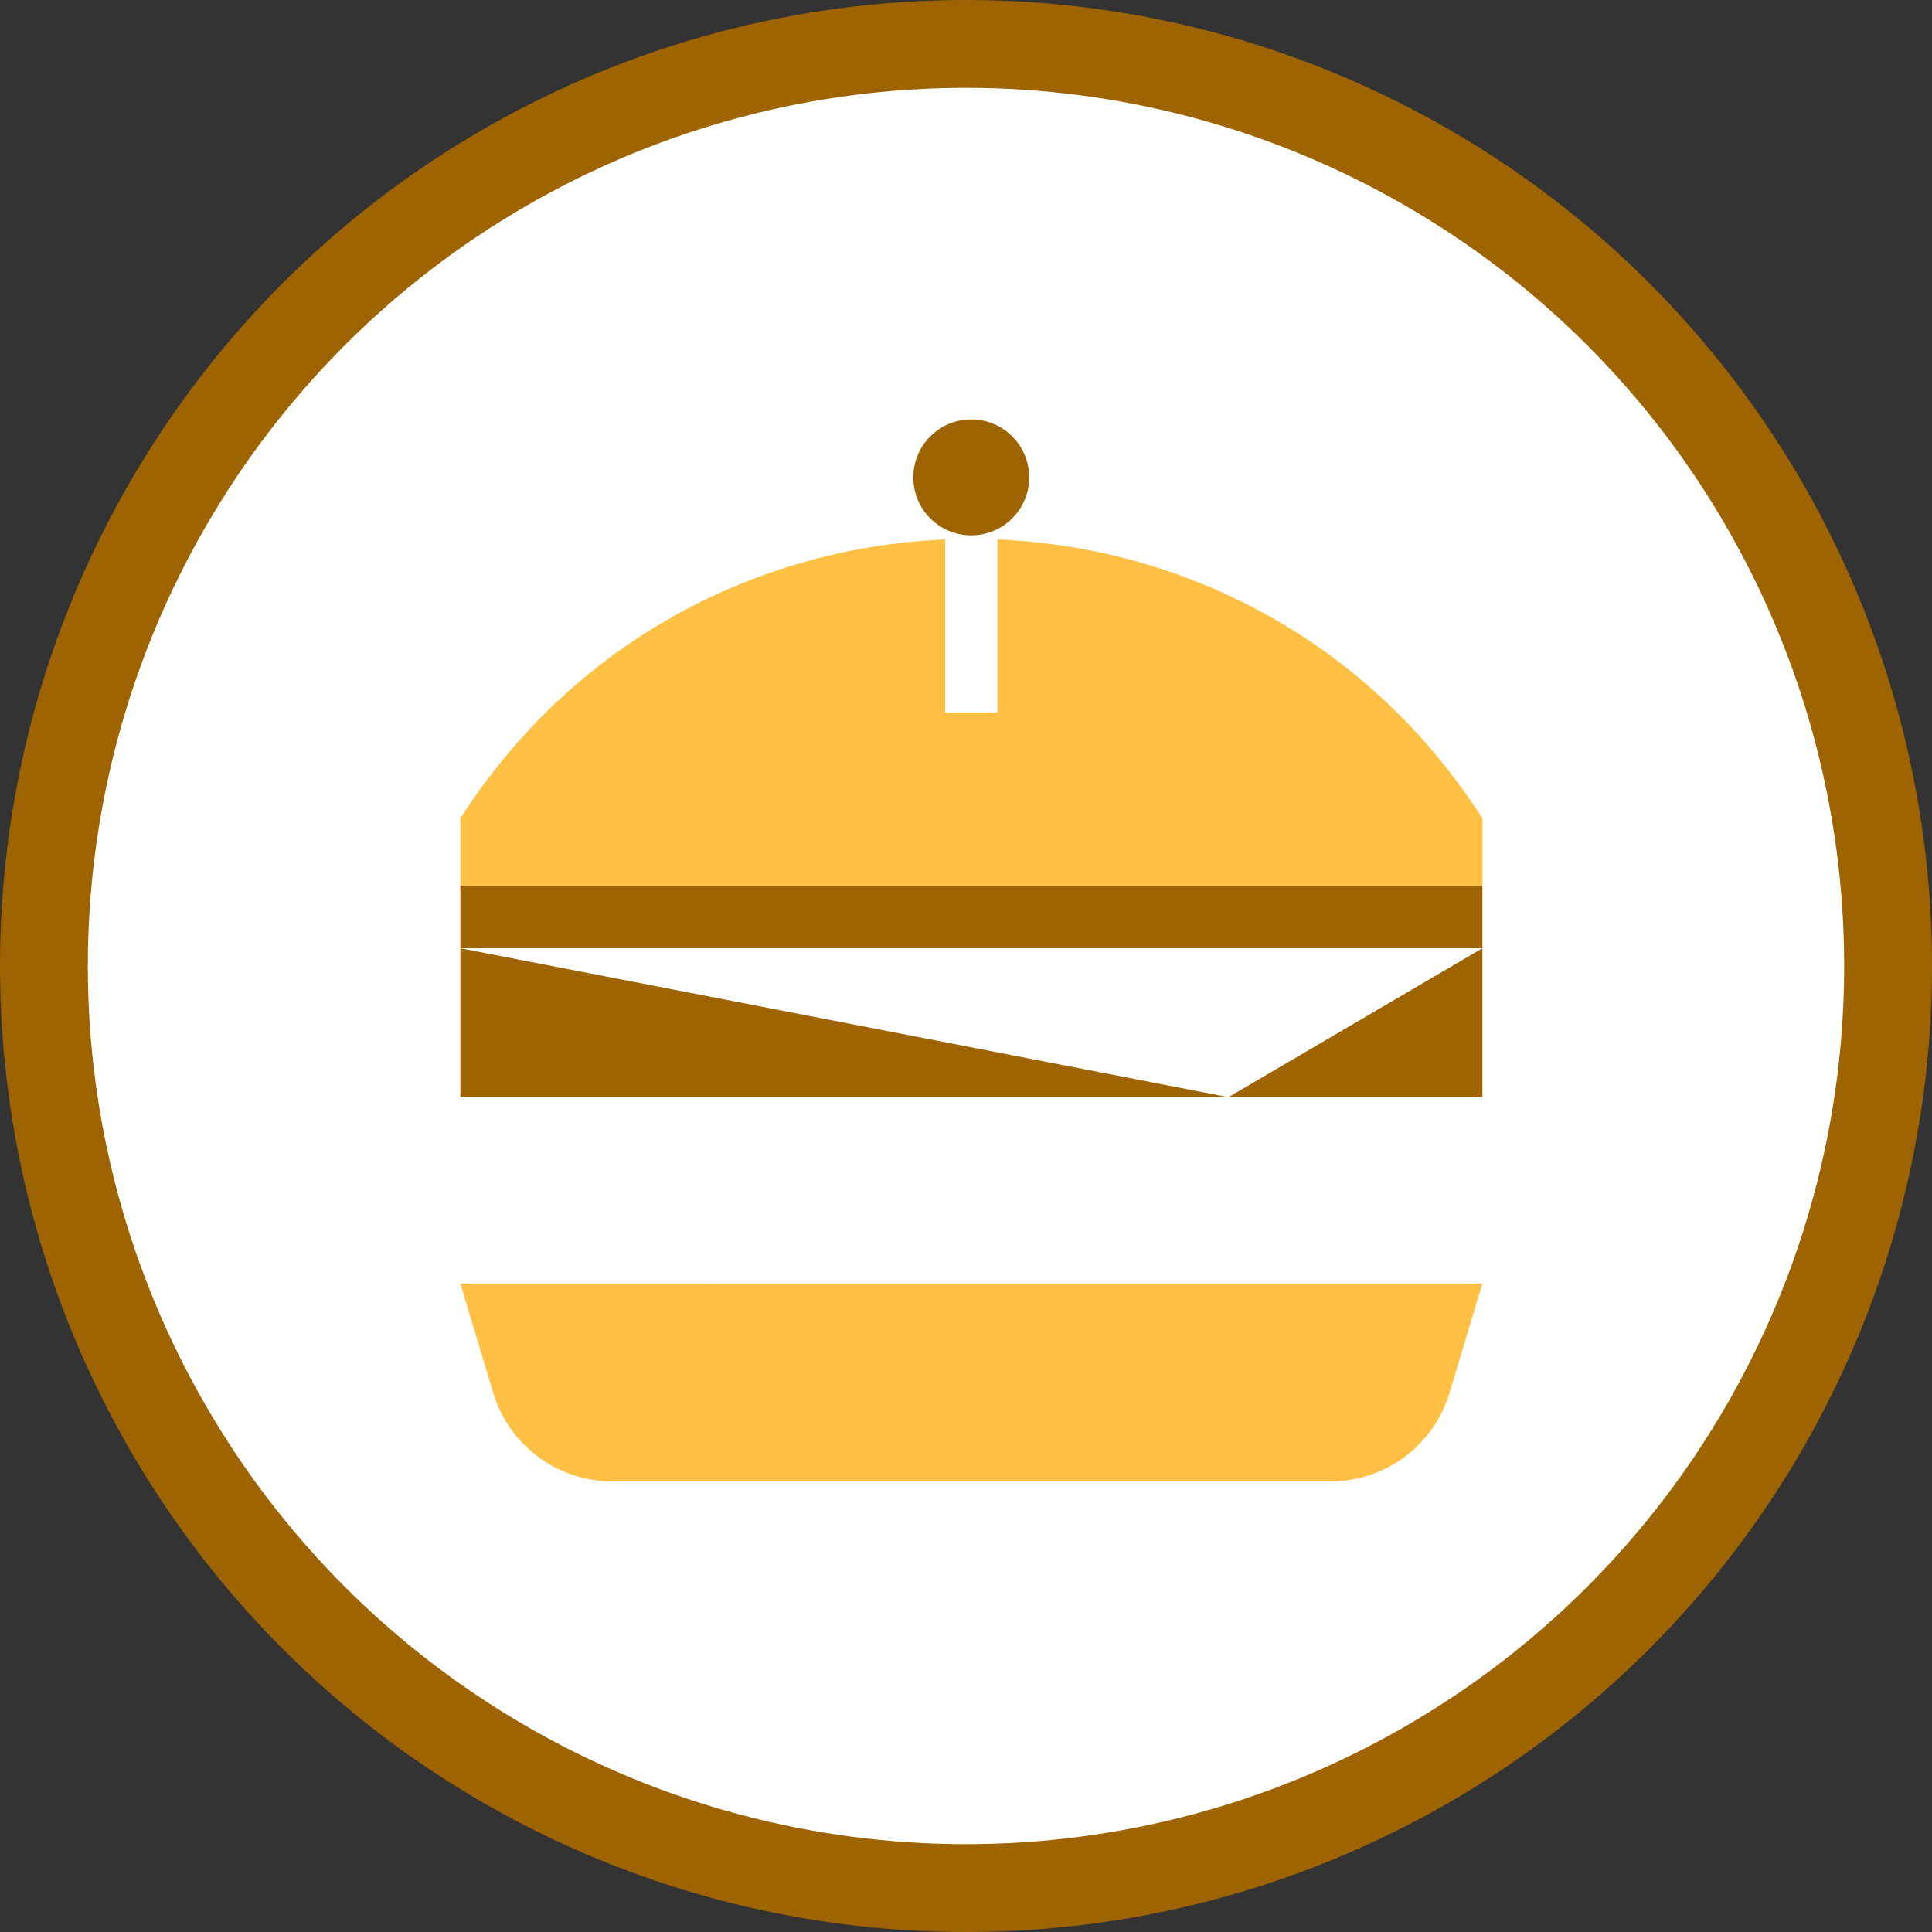 <svg width="48" height="48" viewBox="0 0 48 48" fill="none" xmlns="http://www.w3.org/2000/svg">
<rect x="0" y="0" width="48" height="48" fill="#333333" stroke="none"/>
<circle cx="24" cy="24" r="22.909" fill="white" stroke="#9F6402" stroke-width="2.182"/>
<g clip-path="url(#clip0_661_26350)">
<path d="M11.437 22.005V20.332C17.373 11.074 30.899 11.074 36.83 20.332V22.005H11.437Z" fill="#FFC043"/>
<path d="M24.783 11.861H23.483V17.702H24.783V11.861Z" fill="white"/>
<path d="M33.05 36.806H15.216C13.852 36.806 12.647 35.91 12.253 34.605L11.437 31.886H36.83L36.013 34.605C35.62 35.915 34.415 36.806 33.05 36.806Z" fill="#FFC043"/>
<path d="M36.83 31.886H11.437C10.54 31.886 9.818 31.159 9.818 30.267V28.878C9.818 27.981 10.545 27.259 11.437 27.259H36.83C37.727 27.259 38.449 27.986 38.449 28.878V30.267C38.449 31.159 37.727 31.886 36.83 31.886Z" fill="white"/>
<path d="M36.83 23.559H11.437V27.259H36.83V23.559Z" fill="#9F6402"/>
<path d="M11.437 23.559L30.52 27.259L36.83 23.559H11.437Z" fill="white"/>
<path d="M36.83 27.259L17.746 31.886L11.437 27.259H36.83Z" fill="white"/>
<path d="M36.83 22.006H11.437V23.559H36.83V22.006Z" fill="#9F6402"/>
<path d="M24.131 12.513C23.772 12.513 23.479 12.219 23.479 11.861V8.574C23.479 8.215 23.772 7.922 24.131 7.922C24.489 7.922 24.783 8.215 24.783 8.574V11.861C24.783 12.219 24.494 12.513 24.131 12.513Z" fill="white"/>
<path d="M24.131 13.3C24.922 13.3 25.57 12.658 25.57 11.861C25.57 11.064 24.927 10.421 24.131 10.421C23.334 10.421 22.691 11.064 22.691 11.861C22.691 12.658 23.334 13.3 24.131 13.3Z" fill="#9F6402"/>
</g>
<defs>
<clipPath id="clip0_661_26350">
<rect width="28.625" height="28.884" fill="white" transform="translate(9.818 7.922)"/>
</clipPath>
</defs>
</svg>

